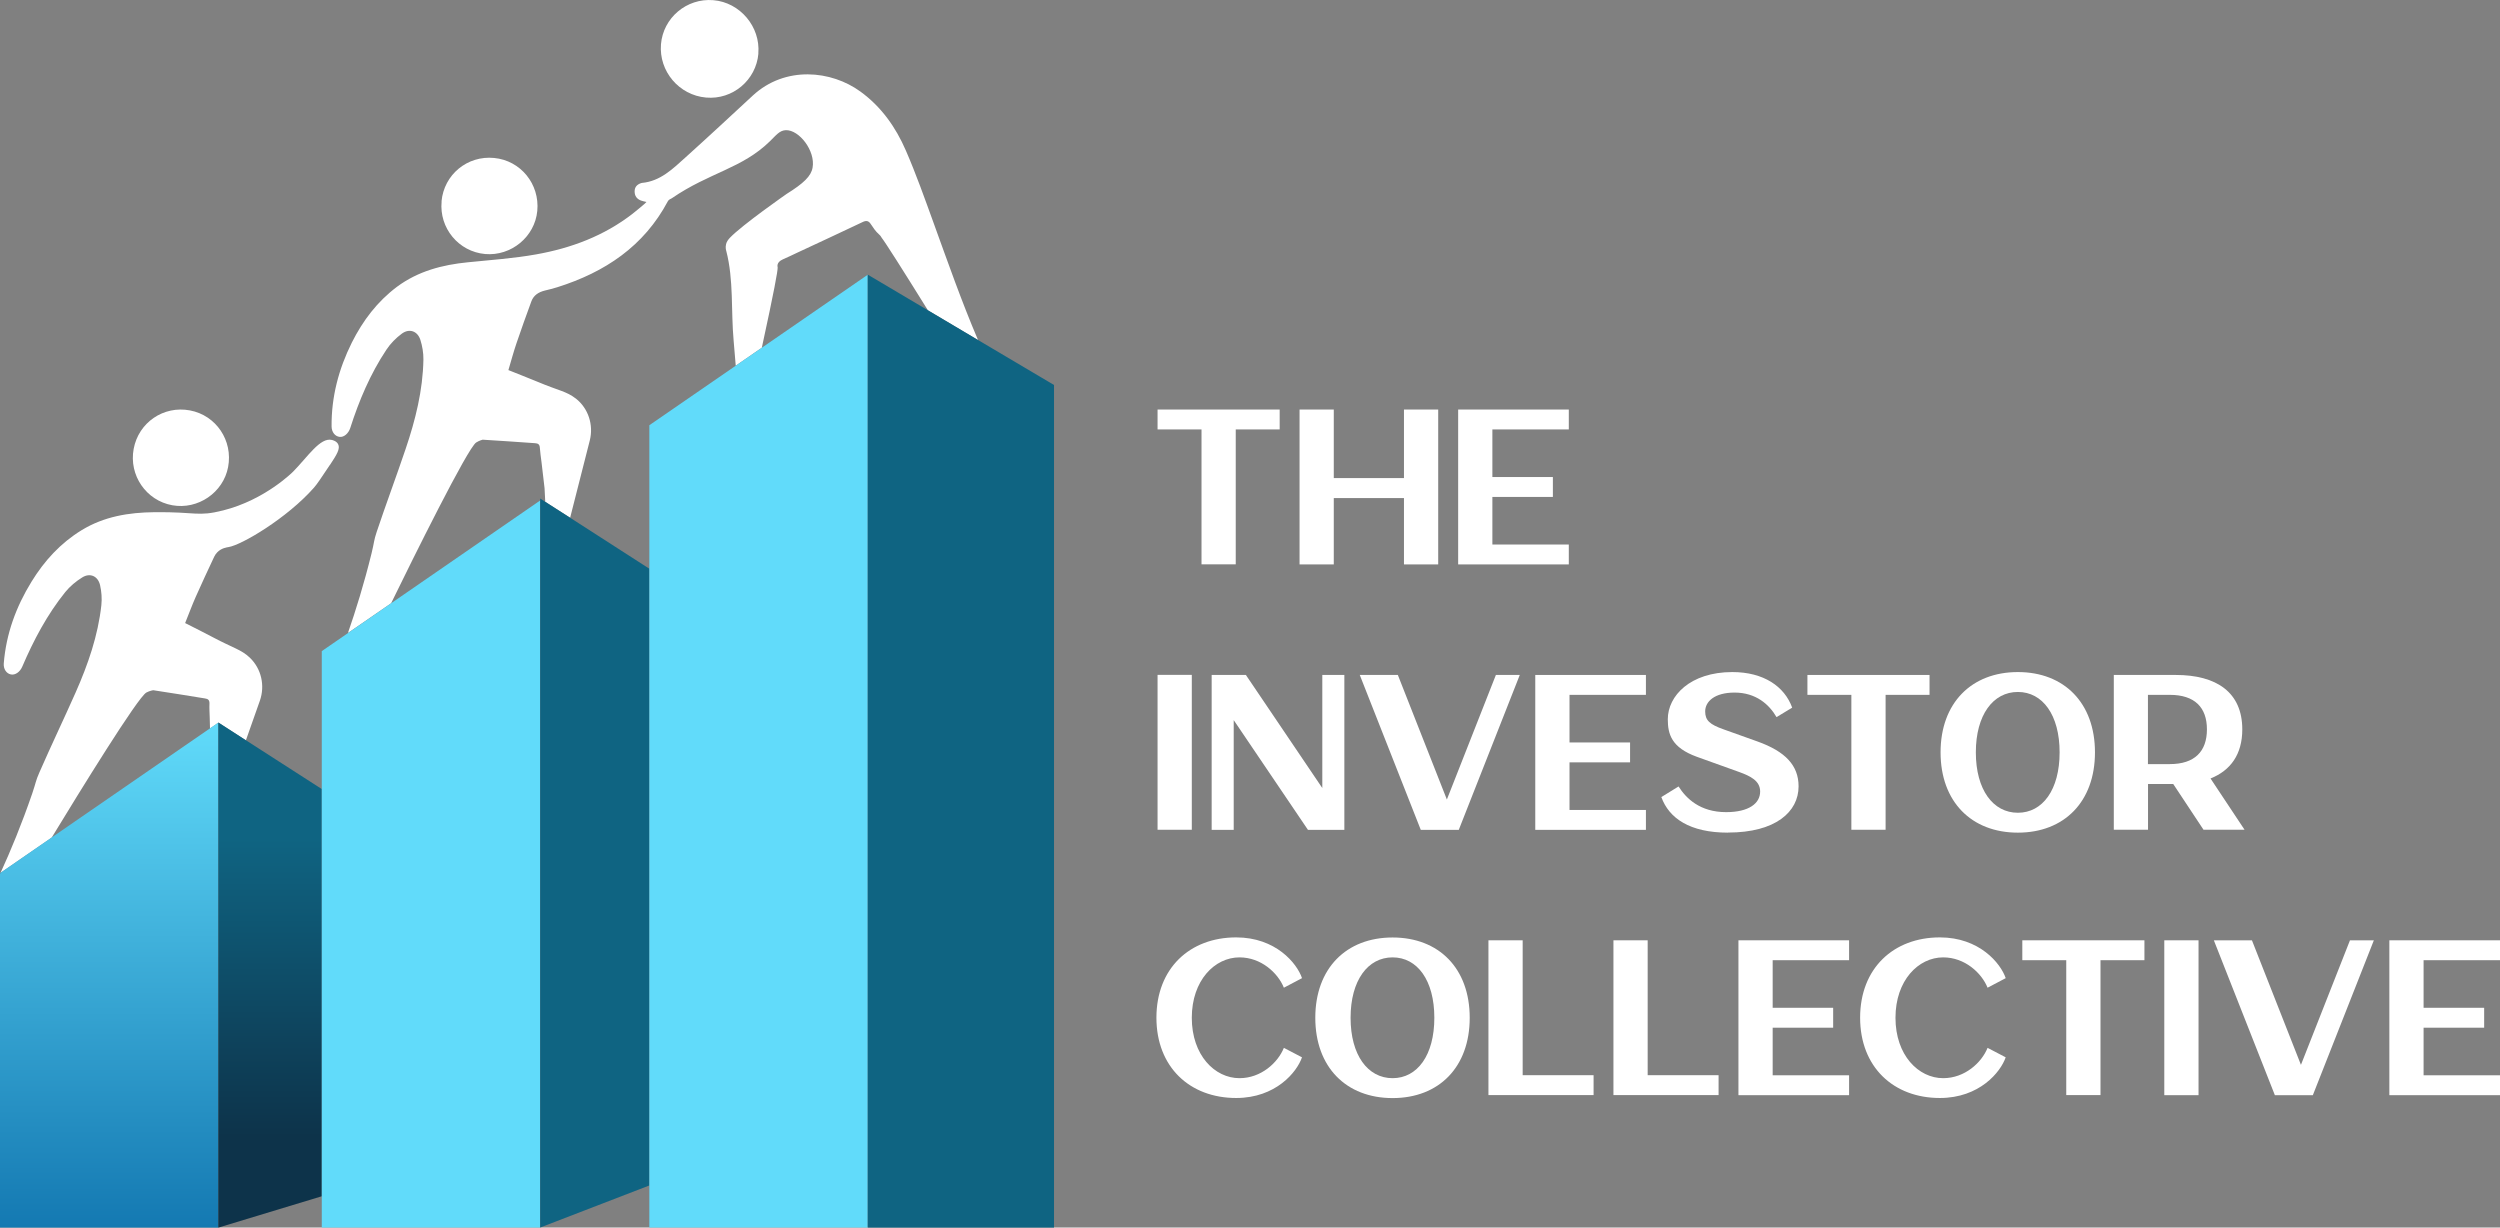 <svg width="167" height="82" viewBox="0 0 167 82" fill="none" xmlns="http://www.w3.org/2000/svg">
<rect x="0" y="0" width="167" height="82" fill="#808080" stroke="none"/>
<g clip-path="url(#clip0_564_69)">
<path d="M22.039 31.052C21.46 31.924 21.168 32.357 20.975 32.574C19.168 34.623 16.133 36.409 15.268 36.544C15.174 36.562 14.794 36.602 14.513 36.895C14.431 36.977 14.367 37.071 14.309 37.188C13.893 38.078 13.473 38.968 13.075 39.87C12.823 40.438 12.613 41.017 12.367 41.621C12.999 41.943 13.619 42.247 14.233 42.575C15.589 43.295 16.11 43.389 16.677 43.922C16.677 43.922 16.677 43.928 16.689 43.934C17.46 44.671 17.712 45.796 17.361 46.803C17.051 47.687 16.735 48.571 16.425 49.455L14.589 48.272C14.402 48.401 14.215 48.53 14.028 48.659C14.028 48.419 14.016 48.185 14.01 47.95C14.005 47.628 13.975 47.306 13.993 46.984C13.993 46.762 13.899 46.686 13.695 46.656C12.543 46.475 11.391 46.276 10.233 46.106C10.233 46.106 10.005 46.141 9.783 46.258C9.216 46.551 5.31 52.898 3.45 55.955C2.31 56.739 1.176 57.524 0.035 58.309C0.714 56.833 1.45 55.053 2.158 52.992C2.403 52.272 2.38 52.166 2.626 51.61C3.409 49.818 4.257 48.05 5.052 46.258C5.877 44.39 6.549 42.464 6.771 40.42C6.818 39.981 6.783 39.519 6.684 39.085C6.543 38.482 6.017 38.248 5.497 38.57C5.076 38.828 4.672 39.167 4.362 39.548C3.146 41.059 2.246 42.762 1.485 44.537C1.339 44.876 1.023 45.116 0.725 45.052C0.427 44.993 0.222 44.689 0.252 44.314C0.41 42.341 1.07 40.537 2.105 38.857C2.965 37.457 4.047 36.275 5.456 35.414C6.953 34.5 8.602 34.231 10.321 34.214C13.122 34.184 13.192 34.53 14.905 34.096C17.724 33.388 19.583 31.502 19.583 31.502C20.559 30.513 21.39 29.195 22.173 29.389C22.214 29.4 22.483 29.459 22.588 29.675C22.741 29.968 22.501 30.366 22.045 31.052H22.039Z" fill="white"/>
<path d="M8.929 29.986C9.256 28.223 10.923 27.082 12.689 27.415C14.437 27.743 15.572 29.43 15.238 31.198C14.917 32.902 13.227 34.061 11.508 33.751C9.759 33.435 8.601 31.748 8.929 29.986Z" fill="white"/>
<path d="M65.315 22.707C64.204 22.052 63.099 21.39 61.988 20.734C60.304 18.023 59.117 16.155 58.894 15.88C58.877 15.857 58.836 15.757 58.713 15.652C58.497 15.464 58.333 15.218 58.175 14.978C58.023 14.738 57.865 14.715 57.614 14.838C56.164 15.529 54.708 16.202 53.252 16.881C52.93 17.034 52.614 17.186 52.293 17.326C51.831 17.531 51.948 17.83 51.948 17.865C51.959 18.082 51.72 19.405 50.889 23.229C50.813 23.281 50.737 23.334 50.667 23.381C50.158 23.732 49.656 24.084 49.147 24.429C49.088 23.697 49.036 23.117 49.007 22.76C48.825 20.764 49.018 18.702 48.515 16.764C48.498 16.712 48.445 16.524 48.504 16.302C48.539 16.155 48.627 16.026 48.749 15.892C49.58 15.019 52.55 12.952 52.55 12.952C53.684 12.244 54.181 11.77 54.281 11.196C54.48 10.077 53.386 8.666 52.492 8.695C52.076 8.713 51.854 9.023 51.433 9.433C49.568 11.26 47.404 11.512 44.884 13.239C44.814 13.292 44.679 13.315 44.615 13.438C43.013 16.454 40.405 18.187 37.224 19.188C36.949 19.276 36.669 19.341 36.388 19.411C35.973 19.516 35.645 19.721 35.493 20.137C35.154 21.062 34.821 21.987 34.505 22.918C34.306 23.504 34.143 24.107 33.961 24.722C34.616 24.985 35.265 25.237 35.903 25.501C37.318 26.098 37.844 26.139 38.458 26.619C38.458 26.619 38.464 26.619 38.47 26.625C39.306 27.287 39.657 28.387 39.399 29.418C38.961 31.139 38.522 32.861 38.084 34.588L36.423 33.523L36.376 32.609C36.306 32 36.236 31.432 36.172 30.864C36.131 30.542 36.084 30.226 36.061 29.904C36.049 29.681 35.938 29.617 35.739 29.605C34.569 29.529 33.406 29.435 32.242 29.371C32.242 29.371 32.02 29.424 31.81 29.558C31.242 29.916 27.57 37.34 26.126 40.297C25.167 40.959 24.202 41.621 23.243 42.282C23.764 40.783 24.319 38.997 24.822 36.954C25.003 36.216 24.968 36.111 25.161 35.537C25.781 33.681 26.471 31.842 27.097 29.986C27.752 28.053 28.248 26.074 28.284 24.019C28.29 23.58 28.213 23.117 28.079 22.696C27.886 22.11 27.342 21.923 26.845 22.286C26.448 22.579 26.079 22.953 25.81 23.363C24.734 24.979 23.986 26.754 23.395 28.598C23.278 28.949 22.98 29.219 22.688 29.184C22.384 29.148 22.156 28.873 22.15 28.493C22.132 26.514 22.623 24.651 23.5 22.889C24.237 21.419 25.202 20.143 26.524 19.153C27.933 18.111 29.547 17.689 31.26 17.52C32.78 17.367 34.312 17.262 35.815 16.993C38.154 16.577 40.352 15.757 42.259 14.276C42.528 14.065 42.791 13.842 43.054 13.62C43.095 13.585 43.124 13.55 43.183 13.491C43.042 13.456 42.925 13.438 42.82 13.397C42.539 13.292 42.393 13.087 42.393 12.788C42.393 12.501 42.545 12.332 42.808 12.238C42.826 12.238 42.849 12.22 42.873 12.22C44.118 12.109 44.954 11.266 45.808 10.499C47.317 9.14 48.796 7.764 50.281 6.388C52.456 4.374 55.538 4.702 57.479 6.119C58.871 7.132 59.836 8.496 60.508 10.048C61.198 11.635 61.777 13.274 62.368 14.902C63.315 17.514 64.233 20.137 65.326 22.696L65.315 22.707Z" fill="white"/>
<path d="M50.661 3.578C50.509 5.352 48.942 6.675 47.165 6.517C45.358 6.359 44.007 4.76 44.153 2.957C44.3 1.189 45.867 -0.135 47.65 0.012C49.433 0.158 50.808 1.786 50.656 3.578H50.661Z" fill="white"/>
<path d="M29.494 13.45C29.658 11.664 31.219 10.376 33.008 10.552C34.78 10.721 36.06 12.296 35.891 14.088C35.727 15.816 34.148 17.121 32.406 16.969C30.634 16.811 29.33 15.236 29.5 13.456L29.494 13.45Z" fill="white"/>
<path d="M14.589 48.261V82.006H0V58.367C0 58.367 0.018 58.326 0.029 58.303C1.169 57.518 2.304 56.734 3.444 55.949C6.97 53.519 10.496 51.083 14.028 48.653C14.215 48.524 14.402 48.395 14.589 48.267V48.261Z" fill="url(#paint0_linear_564_69)"/>
<path d="M0.029 58.297C0.029 58.297 0.012 58.338 0 58.361V58.315C0 58.315 0.018 58.297 0.029 58.297Z" fill="url(#paint1_linear_564_69)"/>
<path d="M21.495 52.705V79.91C19.191 80.606 16.887 81.303 14.583 82.006V48.261L16.419 49.444L21.489 52.705H21.495Z" fill="url(#paint2_linear_564_69)"/>
<path d="M36.084 33.435V82H21.495V43.494C22.08 43.096 22.659 42.692 23.237 42.294C24.202 41.627 25.161 40.965 26.12 40.303C29.441 38.014 32.757 35.724 36.078 33.435H36.084Z" fill="url(#paint3_linear_564_69)"/>
<path d="M43.376 37.99V79.189L36.084 82V33.3L36.423 33.523L38.09 34.588L43.376 37.99Z" fill="url(#paint4_linear_564_69)"/>
<path d="M57.965 18.345V82H43.376V28.405C45.299 27.082 47.223 25.752 49.147 24.429C49.656 24.078 50.158 23.726 50.667 23.381C50.743 23.328 50.819 23.276 50.889 23.229C53.246 21.607 55.602 19.979 57.959 18.357L57.965 18.345Z" fill="url(#paint5_linear_564_69)"/>
<path d="M50.673 23.375C50.164 23.726 49.661 24.078 49.153 24.423C49.661 24.072 50.164 23.721 50.673 23.375Z" fill="url(#paint6_linear_564_69)"/>
<path d="M70.408 25.723V82.006H57.965V18.345C59.304 19.142 60.649 19.932 61.988 20.728C63.099 21.384 64.204 22.046 65.315 22.702C67.011 23.703 68.712 24.716 70.408 25.717V25.723Z" fill="url(#paint7_linear_564_69)"/>
<path d="M85.482 27.357V28.686H82.547V37.698H80.261V28.686H77.325V27.357H85.488H85.482Z" fill="white"/>
<path d="M89.096 27.357V31.936H93.785V27.357H96.072V37.703H93.785V33.271H89.096V37.703H86.81V27.357H89.096Z" fill="white"/>
<path d="M104.796 27.357V28.686H99.691V31.866H103.732V33.195H99.691V36.374H104.796V37.703H97.405V27.357H104.796Z" fill="white"/>
<path d="M79.612 55.428H77.325V45.081H79.612V55.428Z" fill="white"/>
<path d="M83.225 45.087L88.33 52.641V45.087H89.803V55.434H87.371L82.412 48.103V55.434H80.939V45.087H83.225Z" fill="white"/>
<path d="M93.376 45.087L96.651 53.408L99.925 45.087H101.521L97.446 55.434H94.908L90.832 45.087H93.37H93.376Z" fill="white"/>
<path d="M109.947 45.087V46.416H104.843V49.596H108.889V50.925H104.843V54.105H109.947V55.434H102.556V45.087H109.947Z" fill="white"/>
<path d="M115.432 55.621C112.877 55.621 111.491 54.661 110.977 53.244L112.128 52.535C112.631 53.332 113.561 54.251 115.304 54.251C116.836 54.251 117.578 53.66 117.578 52.875C117.578 52.149 116.912 51.839 116.192 51.575L113.356 50.556C111.643 49.935 111.409 49.034 111.409 48.044C111.409 46.492 112.9 44.894 115.719 44.894C117.812 44.894 119.204 45.854 119.718 47.271L118.672 47.904C118.186 47.06 117.298 46.264 115.871 46.264C114.526 46.264 113.906 46.867 113.906 47.523C113.906 48.126 114.216 48.395 115.128 48.718L117.403 49.532C119.262 50.199 120.145 51.13 120.145 52.529C120.145 54.227 118.613 55.615 115.438 55.615L115.432 55.621Z" fill="white"/>
<path d="M128.893 45.087V46.416H125.958V55.428H123.671V46.416H120.736V45.087H128.899H128.893Z" fill="white"/>
<path d="M134.793 44.894C137.892 44.894 139.944 46.961 139.944 50.258C139.944 53.554 137.892 55.621 134.793 55.621C131.694 55.621 129.63 53.554 129.63 50.258C129.63 46.961 131.694 44.894 134.793 44.894ZM134.793 54.292C136.448 54.292 137.582 52.758 137.582 50.258C137.582 47.757 136.448 46.223 134.793 46.223C133.138 46.223 131.986 47.757 131.986 50.258C131.986 52.758 133.138 54.292 134.793 54.292Z" fill="white"/>
<path d="M141.196 45.087H145.341C148.072 45.087 149.785 46.252 149.785 48.723C149.785 50.392 149.002 51.47 147.663 52.002L149.937 55.428H147.195L145.172 52.371H143.488V55.428H141.202V45.081L141.196 45.087ZM143.482 46.416V51.042H144.944C146.599 51.042 147.423 50.199 147.423 48.723C147.423 47.248 146.599 46.416 144.944 46.416H143.482Z" fill="white"/>
<path d="M86.973 65.341L85.763 65.979C85.365 64.99 84.243 63.953 82.798 63.953C81.144 63.953 79.612 65.488 79.612 67.988C79.612 70.488 81.144 72.022 82.798 72.022C84.243 72.022 85.365 70.986 85.763 69.996L86.973 70.629C86.634 71.618 85.219 73.346 82.576 73.346C79.477 73.346 77.249 71.279 77.249 67.982C77.249 64.685 79.477 62.618 82.576 62.618C85.219 62.618 86.634 64.346 86.973 65.335V65.341Z" fill="white"/>
<path d="M93.025 62.624C96.124 62.624 98.177 64.691 98.177 67.988C98.177 71.284 96.124 73.352 93.025 73.352C89.926 73.352 87.862 71.284 87.862 67.988C87.862 64.691 89.926 62.624 93.025 62.624ZM93.025 72.022C94.68 72.022 95.814 70.488 95.814 67.988C95.814 65.488 94.68 63.953 93.025 63.953C91.371 63.953 90.219 65.488 90.219 67.988C90.219 70.488 91.371 72.022 93.025 72.022Z" fill="white"/>
<path d="M99.428 62.812H101.714V71.823H106.451V73.152H99.428V62.806V62.812Z" fill="white"/>
<path d="M107.778 62.812H110.064V71.823H114.801V73.152H107.778V62.806V62.812Z" fill="white"/>
<path d="M123.519 62.812V64.141H118.414V67.32H122.455V68.65H118.414V71.829H123.519V73.158H116.128V62.812H123.519Z" fill="white"/>
<path d="M133.98 65.341L132.77 65.979C132.372 64.99 131.249 63.953 129.805 63.953C128.15 63.953 126.618 65.488 126.618 67.988C126.618 70.488 128.15 72.022 129.805 72.022C131.249 72.022 132.372 70.986 132.77 69.996L133.98 70.629C133.641 71.618 132.226 73.346 129.583 73.346C126.484 73.346 124.256 71.279 124.256 67.982C124.256 64.685 126.484 62.618 129.583 62.618C132.226 62.618 133.641 64.346 133.98 65.335V65.341Z" fill="white"/>
<path d="M143.248 62.812V64.141H140.313V73.152H138.026V64.141H135.091V62.812H143.254H143.248Z" fill="white"/>
<path d="M146.862 73.158H144.575V62.812H146.862V73.158Z" fill="white"/>
<path d="M150.429 62.812L153.703 71.132L156.978 62.812H158.574L154.498 73.158H151.961L147.885 62.812H150.423H150.429Z" fill="white"/>
<path d="M167 62.812V64.141H161.895V67.32H165.942V68.65H161.895V71.829H167V73.158H159.609V62.812H167Z" fill="white"/>
</g>
<defs>
<linearGradient id="paint0_linear_564_69" x1="7.292" y1="82" x2="7.292" y2="48.261" gradientUnits="userSpaceOnUse">
<stop stop-color="#1479B2"/>
<stop offset="1" stop-color="#61DBFA"/>
</linearGradient>
<linearGradient id="paint1_linear_564_69" x1="0.018" y1="58.361" x2="0.018" y2="58.297" gradientUnits="userSpaceOnUse">
<stop stop-color="#0F6482"/>
<stop offset="1" stop-color="#61DBFA"/>
</linearGradient>
<linearGradient id="paint2_linear_564_69" x1="18.039" y1="82" x2="18.039" y2="48.261" gradientUnits="userSpaceOnUse">
<stop offset="0.18" stop-color="#0D334A"/>
<stop offset="0.77" stop-color="#0F6482"/>
</linearGradient>
<linearGradient id="paint3_linear_564_69" x1="28.792" y1="-3.86719e-05" x2="28.792" y2="33.435" gradientUnits="userSpaceOnUse">
<stop stop-color="#1479B2"/>
<stop offset="1" stop-color="#61DBFA"/>
</linearGradient>
<linearGradient id="paint4_linear_564_69" x1="39.733" y1="-8.41842e-06" x2="39.733" y2="33.3" gradientUnits="userSpaceOnUse">
<stop offset="0.18" stop-color="#0D334A"/>
<stop offset="0.77" stop-color="#0F6482"/>
</linearGradient>
<linearGradient id="paint5_linear_564_69" x1="50.673" y1="2.90087e-05" x2="50.673" y2="18.345" gradientUnits="userSpaceOnUse">
<stop stop-color="#1479B2"/>
<stop offset="1" stop-color="#61DBFA"/>
</linearGradient>
<linearGradient id="paint6_linear_564_69" x1="49.907" y1="24.423" x2="49.907" y2="23.375" gradientUnits="userSpaceOnUse">
<stop stop-color="#1479B2"/>
<stop offset="1" stop-color="#61DBFA"/>
</linearGradient>
<linearGradient id="paint7_linear_564_69" x1="64.186" y1="2.81982e-05" x2="64.186" y2="18.345" gradientUnits="userSpaceOnUse">
<stop offset="0.18" stop-color="#0D334A"/>
<stop offset="0.77" stop-color="#0F6482"/>
</linearGradient>
<clipPath id="clip0_564_69">
<rect width="167" height="82" fill="white"/>
</clipPath>
</defs>
</svg>
